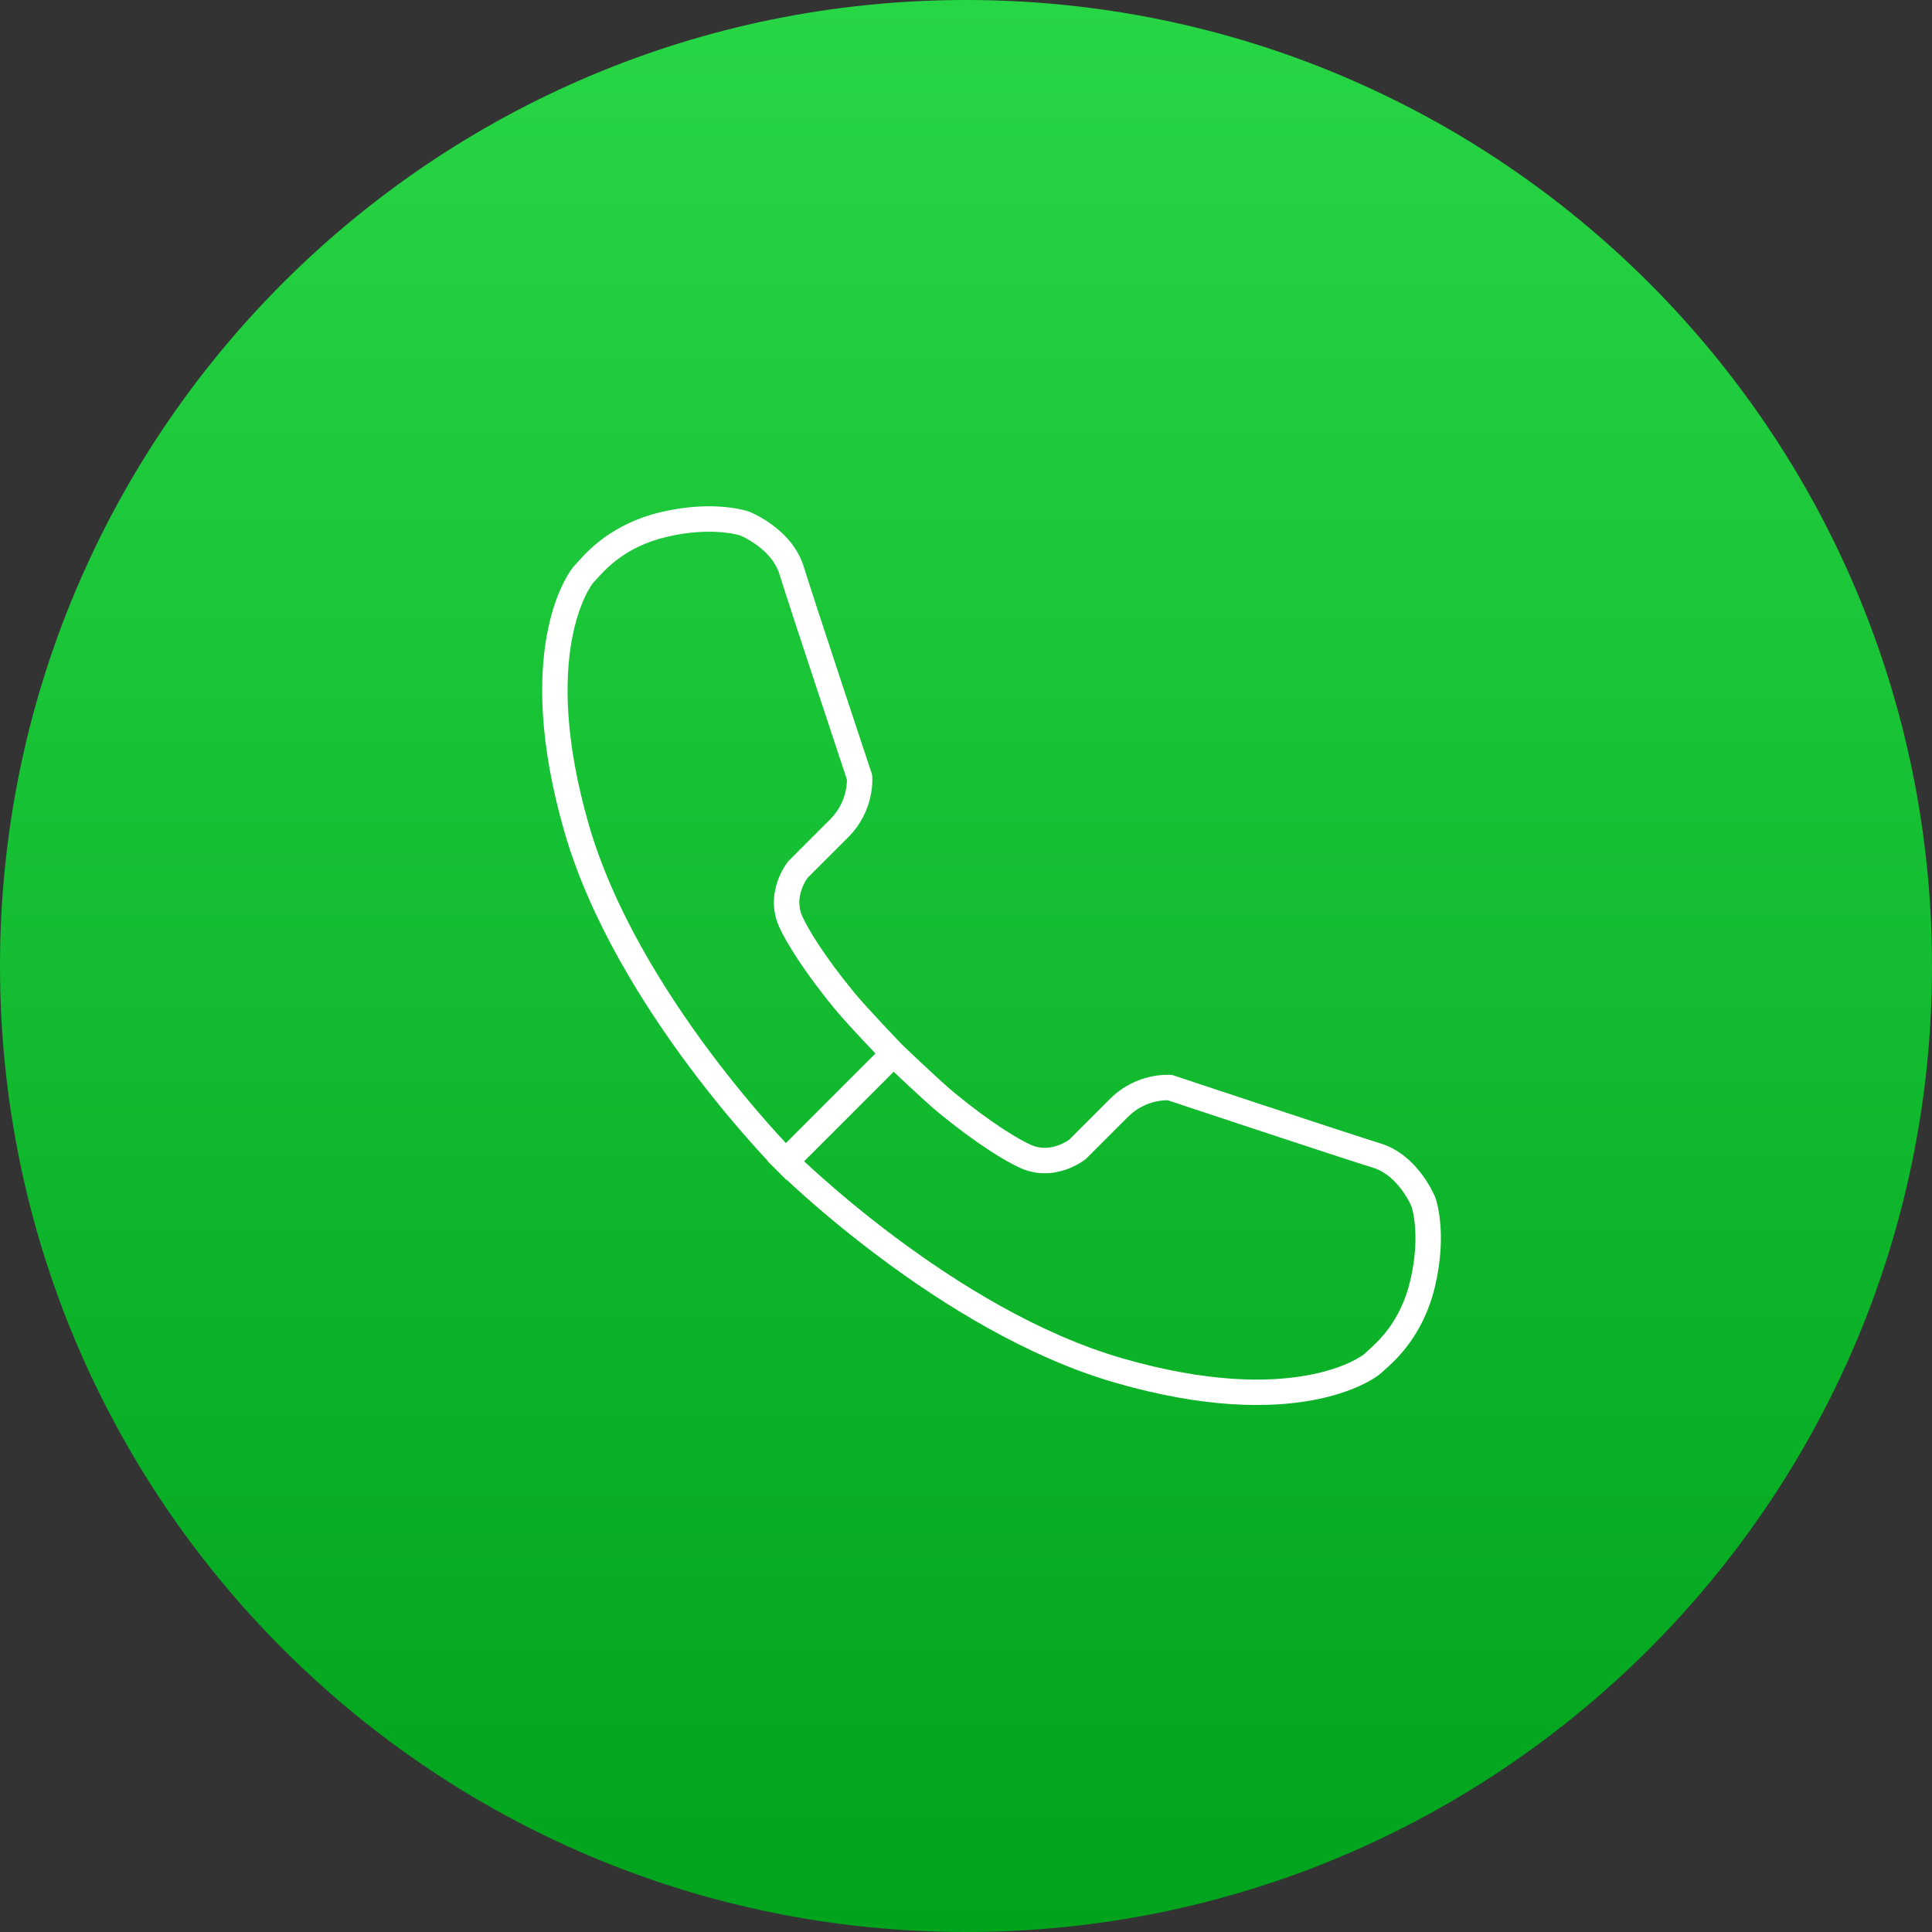 <svg width="76" height="76" viewBox="0 0 76 76" fill="none" xmlns="http://www.w3.org/2000/svg">
<rect x="0" y="0" width="76" height="76" fill="#333333" stroke="none"/>
<path fill-rule="evenodd" clip-rule="evenodd" d="M38 76C58.987 76 76 58.987 76 38C76 17.013 58.987 0 38 0C17.013 0 0 17.013 0 38C0 58.987 17.013 76 38 76Z" fill="url(#paint0_linear)"/>
<path fill-rule="evenodd" clip-rule="evenodd" d="M30.207 45.672L30.198 45.681L30.554 46.034L30.554 46.034L30.554 46.034C30.554 46.034 30.554 46.034 30.554 46.034L30.554 46.035L30.555 46.036L30.557 46.037L30.559 46.04L30.561 46.041L30.562 46.042L30.562 46.043C30.562 46.043 30.562 46.043 30.562 46.043L30.562 46.043L30.562 46.043L30.916 46.398L30.924 46.389C31.109 46.562 31.359 46.792 31.667 47.066C32.373 47.693 33.386 48.549 34.615 49.466C37.064 51.296 40.404 53.398 43.901 54.402C50.84 56.394 53.958 54.39 54.387 53.961C54.412 53.936 54.45 53.902 54.499 53.859C54.895 53.507 55.988 52.535 56.445 50.623C56.696 49.575 56.709 48.719 56.655 48.115C56.629 47.814 56.585 47.577 56.547 47.41C56.529 47.327 56.511 47.262 56.497 47.215C56.49 47.192 56.485 47.173 56.48 47.159L56.474 47.142L56.472 47.136L56.472 47.134L56.471 47.133L56.471 47.132C56.471 47.132 56.471 47.132 56 47.298L56.471 47.132L56.468 47.123L56.465 47.114L56 47.298C56.465 47.114 56.464 47.114 56.464 47.114L56.464 47.114L56.464 47.113L56.463 47.111L56.461 47.105L56.454 47.088C56.448 47.074 56.439 47.054 56.428 47.03C56.407 46.982 56.375 46.916 56.334 46.836C56.251 46.676 56.127 46.459 55.957 46.228C55.624 45.774 55.083 45.219 54.306 44.979C53.679 44.787 51.652 44.121 49.775 43.5C48.837 43.191 47.94 42.893 47.276 42.673L46.481 42.409L46.261 42.336L46.204 42.317L46.189 42.312L46.185 42.311L46.184 42.311L46.184 42.31L46.026 42.785L46.184 42.31L46.131 42.293L46.076 42.287L46.026 42.785C46.076 42.287 46.075 42.287 46.075 42.287L46.075 42.287L46.074 42.287L46.071 42.287L46.065 42.286L46.048 42.285C46.035 42.284 46.018 42.283 45.996 42.282C45.953 42.281 45.895 42.28 45.823 42.282C45.68 42.287 45.482 42.305 45.253 42.356C44.792 42.458 44.196 42.696 43.659 43.233L42.507 44.385L42.163 44.729L42.109 44.783L42.07 44.822L42.062 44.83L42.058 44.833C42.038 44.847 42.007 44.868 41.965 44.894C41.88 44.945 41.757 45.01 41.608 45.062C41.311 45.166 40.937 45.211 40.543 45.032C40.082 44.823 39.044 44.219 37.554 42.996C37.252 42.748 36.739 42.276 36.291 41.856C36.069 41.648 35.867 41.456 35.72 41.316C35.647 41.247 35.588 41.19 35.547 41.15L35.499 41.105L35.495 41.101L35.491 41.097L35.446 41.05C35.407 41.009 35.35 40.949 35.28 40.876C35.14 40.729 34.948 40.527 34.74 40.306C34.321 39.858 33.849 39.344 33.601 39.042C32.377 37.553 31.774 36.514 31.564 36.054C31.385 35.66 31.43 35.286 31.535 34.989C31.587 34.84 31.651 34.717 31.703 34.632C31.728 34.59 31.75 34.558 31.764 34.539L31.767 34.534L31.774 34.527L31.814 34.487L31.867 34.434L32.211 34.09L33.364 32.937C33.901 32.4 34.138 31.804 34.24 31.344C34.291 31.114 34.309 30.917 34.314 30.773C34.316 30.702 34.316 30.643 34.314 30.6C34.313 30.579 34.312 30.561 34.311 30.548L34.31 30.531L34.309 30.525L34.309 30.523L34.309 30.522L34.309 30.521C34.309 30.521 34.309 30.521 33.811 30.57L34.309 30.521L34.303 30.465L34.286 30.412L33.811 30.57L34.286 30.412L34.286 30.412L34.285 30.411L34.284 30.407L34.279 30.392L34.26 30.335L34.187 30.115L33.923 29.32C33.703 28.657 33.406 27.759 33.096 26.822C32.476 24.944 31.81 22.918 31.617 22.291C31.378 21.513 30.822 20.973 30.368 20.64C30.137 20.47 29.921 20.345 29.761 20.262C29.681 20.221 29.614 20.19 29.566 20.168C29.542 20.157 29.523 20.149 29.509 20.143L29.491 20.136L29.485 20.133L29.483 20.133L29.483 20.132L29.482 20.132C29.482 20.132 29.482 20.132 29.298 20.597L29.482 20.132L29.473 20.128L29.464 20.125L29.298 20.597C29.464 20.125 29.464 20.125 29.464 20.125L29.464 20.125L29.463 20.125L29.46 20.124L29.454 20.122L29.437 20.116C29.423 20.112 29.405 20.106 29.381 20.099C29.335 20.085 29.269 20.068 29.186 20.049C29.02 20.011 28.782 19.968 28.481 19.941C27.878 19.888 27.021 19.9 25.973 20.151C24.061 20.608 23.09 21.701 22.738 22.097L22.738 22.097C22.694 22.146 22.661 22.184 22.636 22.209C22.207 22.638 20.203 25.756 22.195 32.695C23.199 36.192 25.3 39.532 27.13 41.982C28.048 43.21 28.904 44.223 29.53 44.929C29.804 45.237 30.034 45.487 30.207 45.672ZM34.438 41.441L30.915 44.965C30.75 44.788 30.534 44.553 30.278 44.266C29.666 43.576 28.829 42.585 27.931 41.383C26.13 38.972 24.111 35.746 23.156 32.419C22.195 29.07 22.216 26.715 22.491 25.188C22.629 24.424 22.831 23.864 23.007 23.487C23.095 23.299 23.177 23.157 23.24 23.059C23.299 22.967 23.336 22.924 23.342 22.917C23.343 22.916 23.343 22.916 23.343 22.916C23.38 22.879 23.424 22.83 23.476 22.772L23.476 22.772C23.843 22.365 24.618 21.503 26.206 21.124C27.14 20.9 27.887 20.892 28.393 20.937C28.646 20.96 28.839 20.995 28.964 21.024C29.027 21.038 29.073 21.051 29.101 21.059L29.124 21.066C29.131 21.069 29.142 21.074 29.156 21.08C29.189 21.095 29.239 21.118 29.301 21.15C29.425 21.215 29.596 21.313 29.777 21.446C30.146 21.716 30.511 22.097 30.661 22.585C30.858 23.224 31.528 25.264 32.147 27.136C32.456 28.073 32.754 28.971 32.974 29.635L33.238 30.43L33.311 30.65L33.315 30.663C33.316 30.683 33.316 30.709 33.315 30.74C33.311 30.832 33.3 30.967 33.264 31.127C33.193 31.446 33.03 31.857 32.657 32.23L31.504 33.383L31.16 33.727L31.067 33.819L31.043 33.844L31.037 33.85L31.037 33.85L31.037 33.85L31.036 33.85L31.036 33.851L31.036 33.851L31.036 33.851L31.035 33.851L31.035 33.851L31.035 33.851L31.035 33.852L31.035 33.852L31.035 33.852L31.035 33.852L31.035 33.852L31.035 33.852L31.016 33.871L30.999 33.892L31.388 34.205C30.999 33.892 30.999 33.892 30.999 33.892L30.998 33.892L30.998 33.893L30.996 33.895L30.993 33.9L30.982 33.914C30.978 33.919 30.974 33.924 30.97 33.93C30.963 33.938 30.956 33.948 30.949 33.959C30.922 33.996 30.887 34.049 30.847 34.114C30.769 34.244 30.67 34.43 30.59 34.658C30.431 35.116 30.337 35.77 30.654 36.468C30.911 37.033 31.571 38.146 32.828 39.677C33.1 40.009 33.595 40.546 34.011 40.989C34.167 41.156 34.314 41.312 34.438 41.441ZM31.632 45.682L35.155 42.159C35.285 42.282 35.44 42.429 35.607 42.586C36.051 43.002 36.588 43.496 36.919 43.769C38.45 45.026 39.563 45.685 40.129 45.942C40.827 46.26 41.48 46.166 41.938 46.006C42.166 45.926 42.352 45.828 42.482 45.749C42.548 45.71 42.6 45.674 42.637 45.648C42.656 45.634 42.671 45.623 42.682 45.615L42.697 45.604L42.701 45.6L42.703 45.599L42.704 45.598L42.704 45.598C42.705 45.597 42.705 45.597 42.391 45.208L42.705 45.597L42.726 45.581L42.745 45.562L42.745 45.562L42.745 45.561L42.745 45.561L42.745 45.561L42.745 45.561L42.745 45.561L42.745 45.561L42.745 45.561L42.745 45.561L42.745 45.56L42.746 45.56L42.746 45.56L42.746 45.56L42.746 45.56L42.747 45.559L42.753 45.553L42.777 45.529L42.87 45.436L43.214 45.092L44.366 43.94C44.74 43.566 45.15 43.403 45.469 43.332C45.629 43.297 45.764 43.285 45.857 43.282C45.888 43.281 45.914 43.281 45.934 43.281L45.946 43.285L46.166 43.358L46.962 43.622C47.625 43.843 48.523 44.14 49.461 44.45C51.333 45.068 53.372 45.739 54.011 45.935C54.499 46.085 54.88 46.451 55.151 46.82C55.283 47 55.381 47.171 55.446 47.296C55.478 47.358 55.502 47.408 55.517 47.441C55.523 47.454 55.527 47.465 55.531 47.473L55.537 47.495C55.546 47.523 55.558 47.569 55.572 47.632C55.601 47.758 55.637 47.951 55.659 48.204C55.704 48.709 55.696 49.457 55.473 50.39C55.093 51.978 54.231 52.754 53.824 53.12C53.766 53.173 53.717 53.217 53.68 53.254C53.681 53.253 53.68 53.254 53.679 53.255C53.672 53.261 53.629 53.297 53.538 53.356C53.44 53.42 53.298 53.501 53.109 53.589C52.733 53.766 52.173 53.967 51.408 54.105C49.881 54.38 47.526 54.402 44.177 53.441C40.851 52.486 37.624 50.467 35.213 48.665C34.012 47.768 33.021 46.93 32.331 46.318C32.043 46.063 31.808 45.847 31.632 45.682ZM45.98 43.283L45.979 43.283C45.98 43.283 45.98 43.283 45.981 43.283L45.98 43.283ZM45.981 43.283C45.981 43.283 45.981 43.283 45.981 43.283L45.981 43.283ZM33.313 30.615L33.314 30.617L33.314 30.617C33.313 30.616 33.313 30.615 33.313 30.615Z" fill="white"/>
<defs>
<linearGradient id="paint0_linear" x1="0" y1="0" x2="0" y2="76" gradientUnits="userSpaceOnUse">
<stop stop-color="#27D645"/>
<stop offset="1" stop-color="#00A31C"/>
</linearGradient>
</defs>
</svg>
